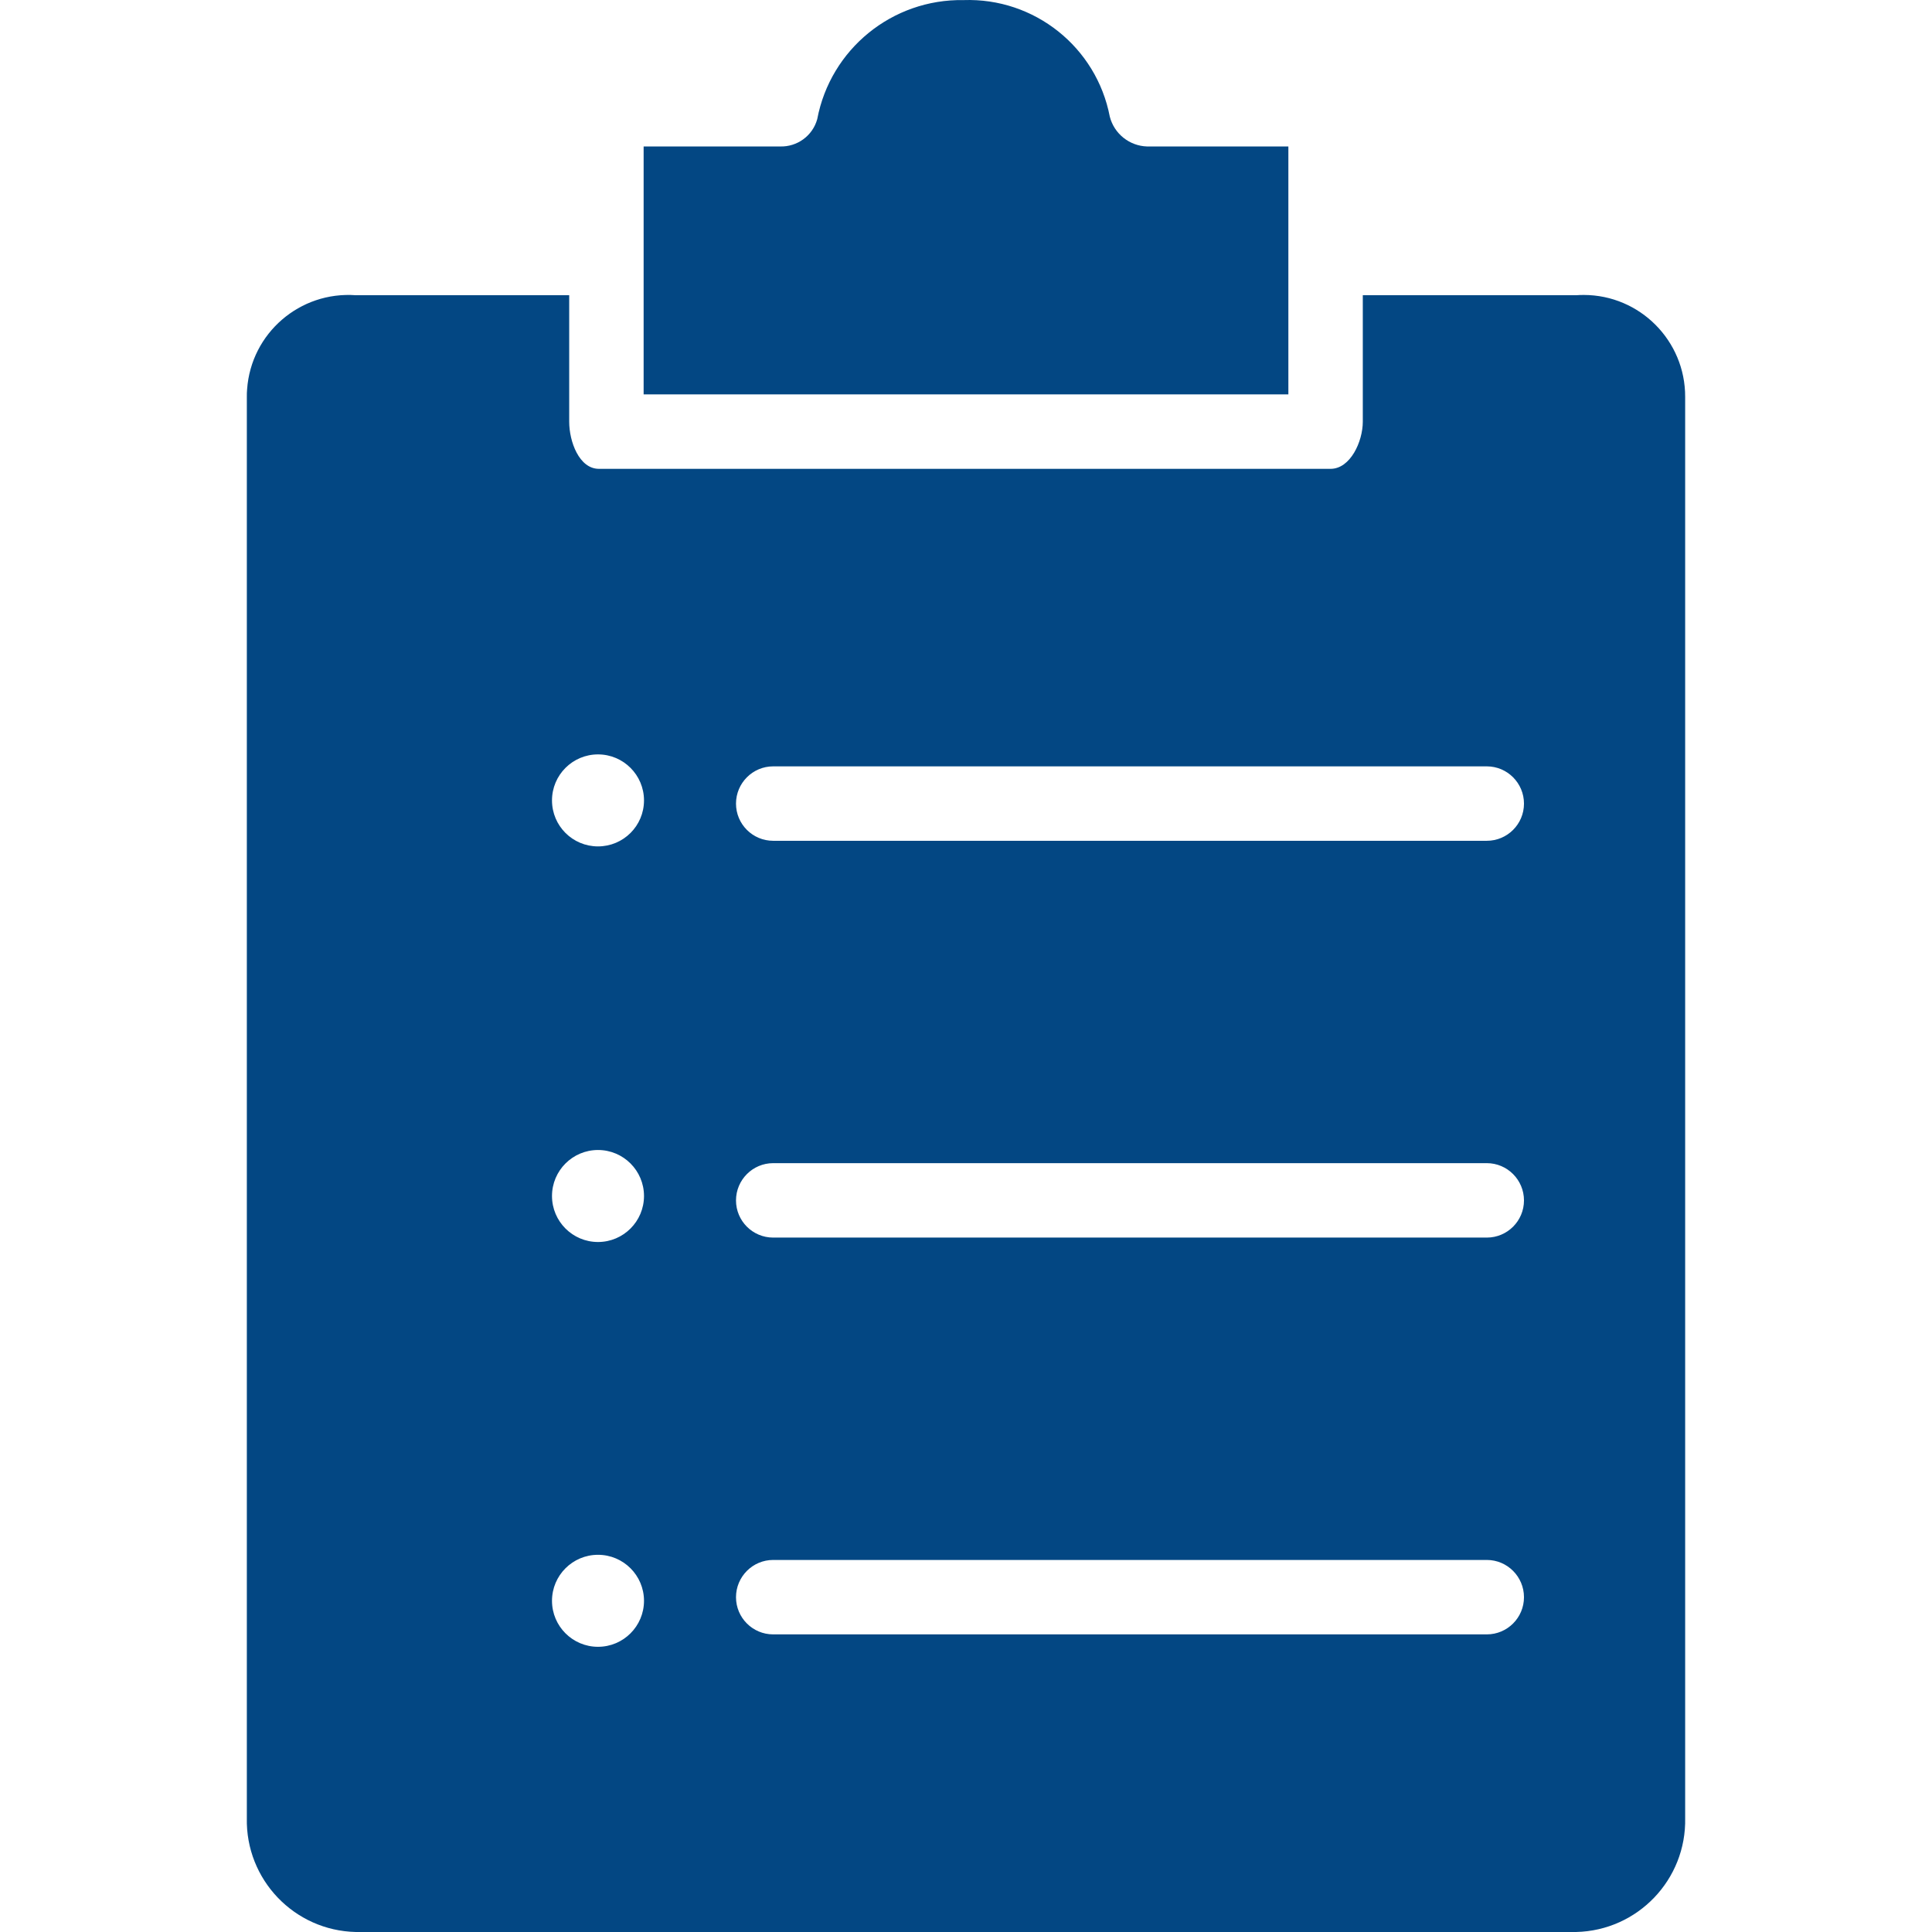 <svg width="21" height="21" viewBox="0 0 21 21" fill="none" xmlns="http://www.w3.org/2000/svg">
<path d="M14.004 1.592H12.468C12.276 1.586 12.111 1.454 12.063 1.268C11.918 0.512 11.243 -0.026 10.473 0.001C9.698 -0.012 9.027 0.534 8.883 1.295C8.833 1.476 8.665 1.598 8.478 1.592H6.996V4.287H14.004V1.592Z" fill="#034783"/>
<path fill-rule="evenodd" clip-rule="evenodd" d="M18.317 4.314V19.76C18.332 20.43 17.801 20.985 17.131 21H3.868C3.198 20.985 2.668 20.43 2.683 19.76V4.314C2.683 4.286 2.683 4.258 2.686 4.23C2.73 3.621 3.26 3.164 3.869 3.209H6.187V4.584C6.187 4.799 6.295 5.096 6.51 5.096H14.463C14.678 5.096 14.813 4.799 14.813 4.584V3.209H17.131C17.159 3.207 17.187 3.206 17.215 3.206C17.825 3.207 18.319 3.704 18.317 4.314ZM8.404 17.765H16.161C16.384 17.765 16.565 17.584 16.565 17.361C16.565 17.138 16.384 16.956 16.161 16.956H8.404C8.181 16.956 8 17.138 8 17.361C8 17.584 8.181 17.765 8.404 17.765ZM8.404 13.452H16.161C16.384 13.452 16.565 13.271 16.565 13.048C16.565 12.825 16.384 12.643 16.161 12.643H8.404C8.181 12.643 8 12.825 8 13.048C8 13.271 8.181 13.452 8.404 13.452ZM8.404 9.139H16.161C16.384 9.139 16.565 8.958 16.565 8.735C16.565 8.512 16.384 8.33 16.161 8.33H8.404C8.181 8.33 8 8.512 8 8.735C8 8.958 8.181 9.139 8.404 9.139ZM6.5 9.2C6.776 9.2 7 8.977 7 8.7C7 8.424 6.776 8.2 6.5 8.2C6.224 8.2 6 8.424 6 8.7C6 8.977 6.224 9.2 6.5 9.2ZM7 13C7 13.276 6.776 13.5 6.5 13.5C6.224 13.5 6 13.276 6 13C6 12.724 6.224 12.5 6.5 12.5C6.776 12.5 7 12.724 7 13ZM6.5 17.9C6.776 17.9 7 17.676 7 17.4C7 17.124 6.776 16.9 6.5 16.9C6.224 16.9 6 17.124 6 17.4C6 17.676 6.224 17.9 6.5 17.9Z" fill="#034783"/>
</svg>
